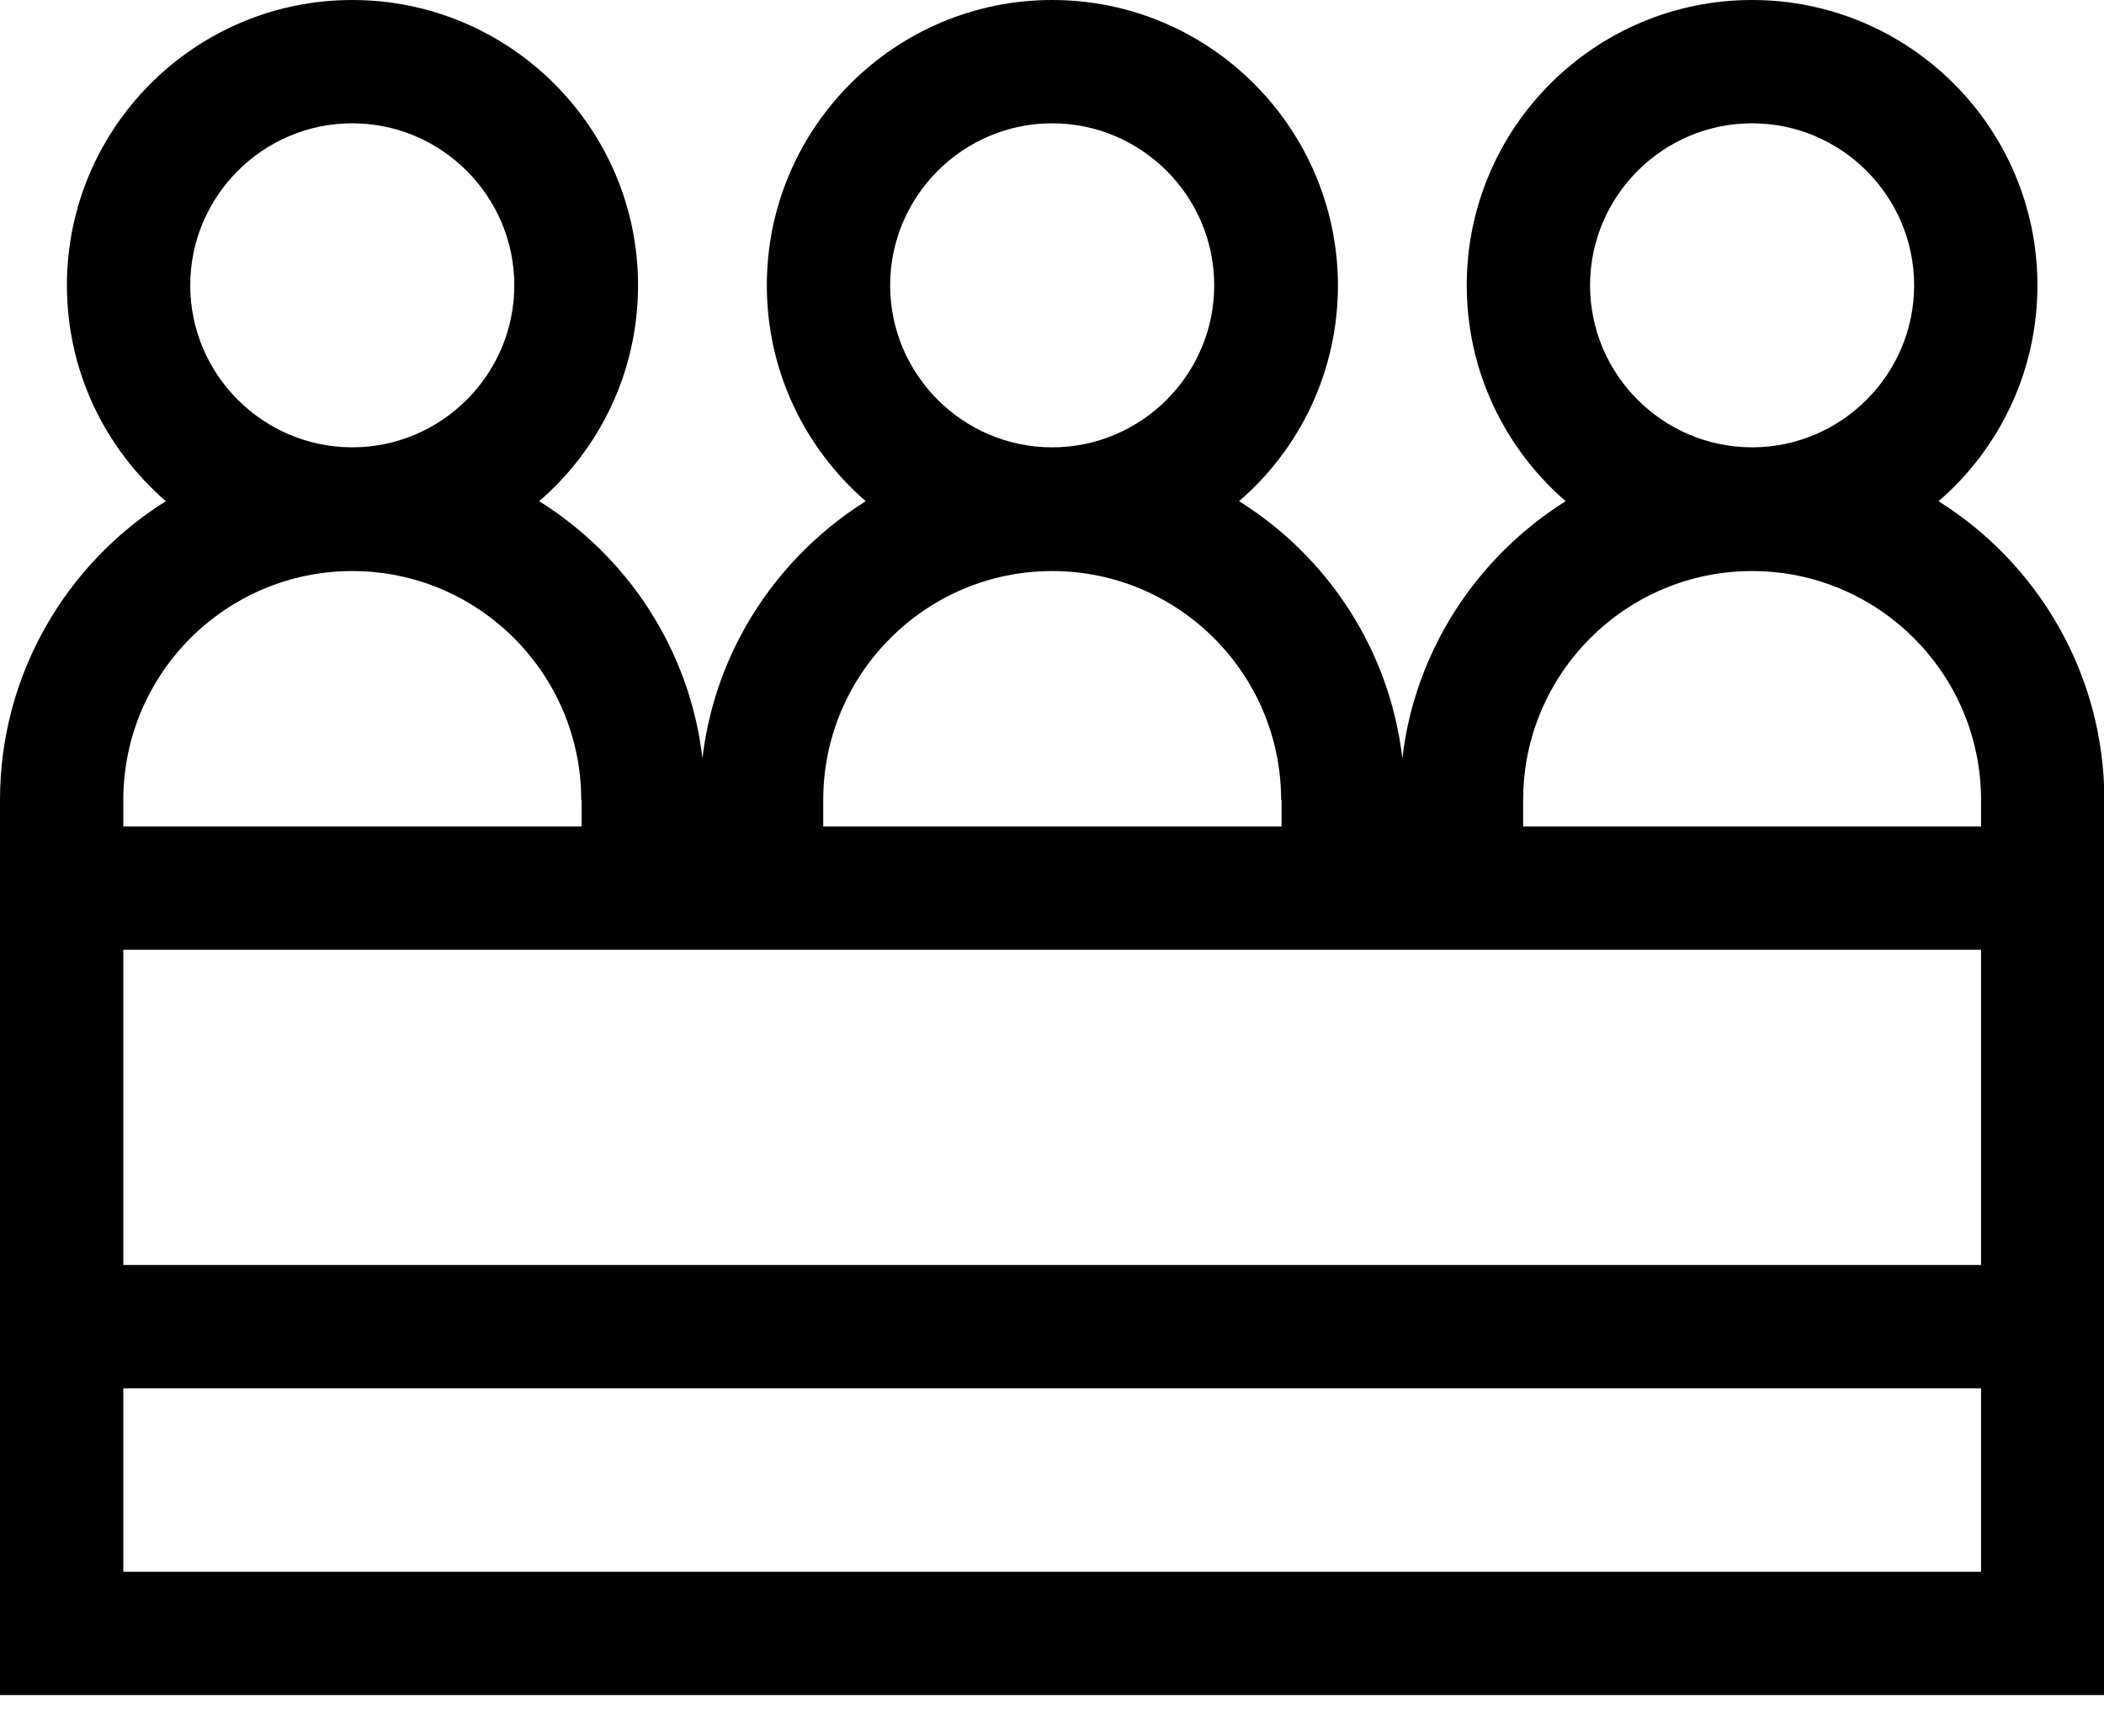 <?xml version="1.0" encoding="UTF-8"?>
<!-- Generated by IcoMoon.io -->
<svg xmlns="http://www.w3.org/2000/svg" version="1.1" width="1241" height="1024" viewBox="0 0 1241 1024">
  <title></title>
  <g id="icomoon-ignore">
</g>
  <path fill="#000" d="M1143.405 295.657c35.747-30.782 58.337-76.459 58.337-127.348 0-92.843-75.466-168.308-168.308-168.308s-168.308 75.466-168.308 168.308c0 50.89 22.59 96.318 58.337 127.348-52.131 32.768-88.871 87.878-96.318 151.676-7.447-64.047-44.187-119.156-96.318-151.676 35.747-30.782 58.337-76.459 58.337-127.348-0.248-92.843-75.714-168.308-168.557-168.308s-168.308 75.466-168.308 168.308c0 50.89 22.59 96.318 58.337 127.348-52.131 32.768-88.871 87.878-96.318 151.676-7.447-64.047-44.187-119.156-96.318-151.676 35.747-30.782 58.337-76.459 58.337-127.348 0-92.843-75.714-168.308-168.557-168.308s-168.308 75.466-168.308 168.308c0 50.89 22.59 96.318 58.337 127.348-58.585 36.74-97.808 102.028-97.808 176.252v528.012h1241.212v-528.012c0-74.224-39.222-139.512-97.808-176.252zM1168.477 746.217h-1095.742v-185.934h1095.742v185.934zM1168.477 927.185h-1095.742v-108.234h1095.742v108.234zM112.206 168.308c0-52.627 42.946-95.573 95.573-95.573s95.573 42.946 95.573 95.573c0 52.627-42.946 95.573-95.573 95.573s-95.573-42.946-95.573-95.573zM343.071 471.909v15.639h-270.336v-15.639c0-74.473 60.571-135.044 135.044-135.044s135.044 60.571 135.044 135.044h0.248zM525.033 168.308c0-52.627 42.946-95.573 95.573-95.573s95.573 42.946 95.573 95.573c0 52.627-42.946 95.573-95.573 95.573s-95.573-42.946-95.573-95.573zM755.898 471.909v15.639h-270.336v-15.639c0-74.473 60.571-135.044 135.044-135.044s135.044 60.571 135.044 135.044h0.248zM1168.725 487.548h-270.336v-15.639c0-74.473 60.571-135.044 135.044-135.044s135.044 60.571 135.044 135.044v15.639h0.248zM937.86 168.308c0-52.627 42.946-95.573 95.573-95.573s95.573 42.946 95.573 95.573c0 52.627-42.946 95.573-95.573 95.573s-95.573-42.946-95.573-95.573z"></path>
</svg>

